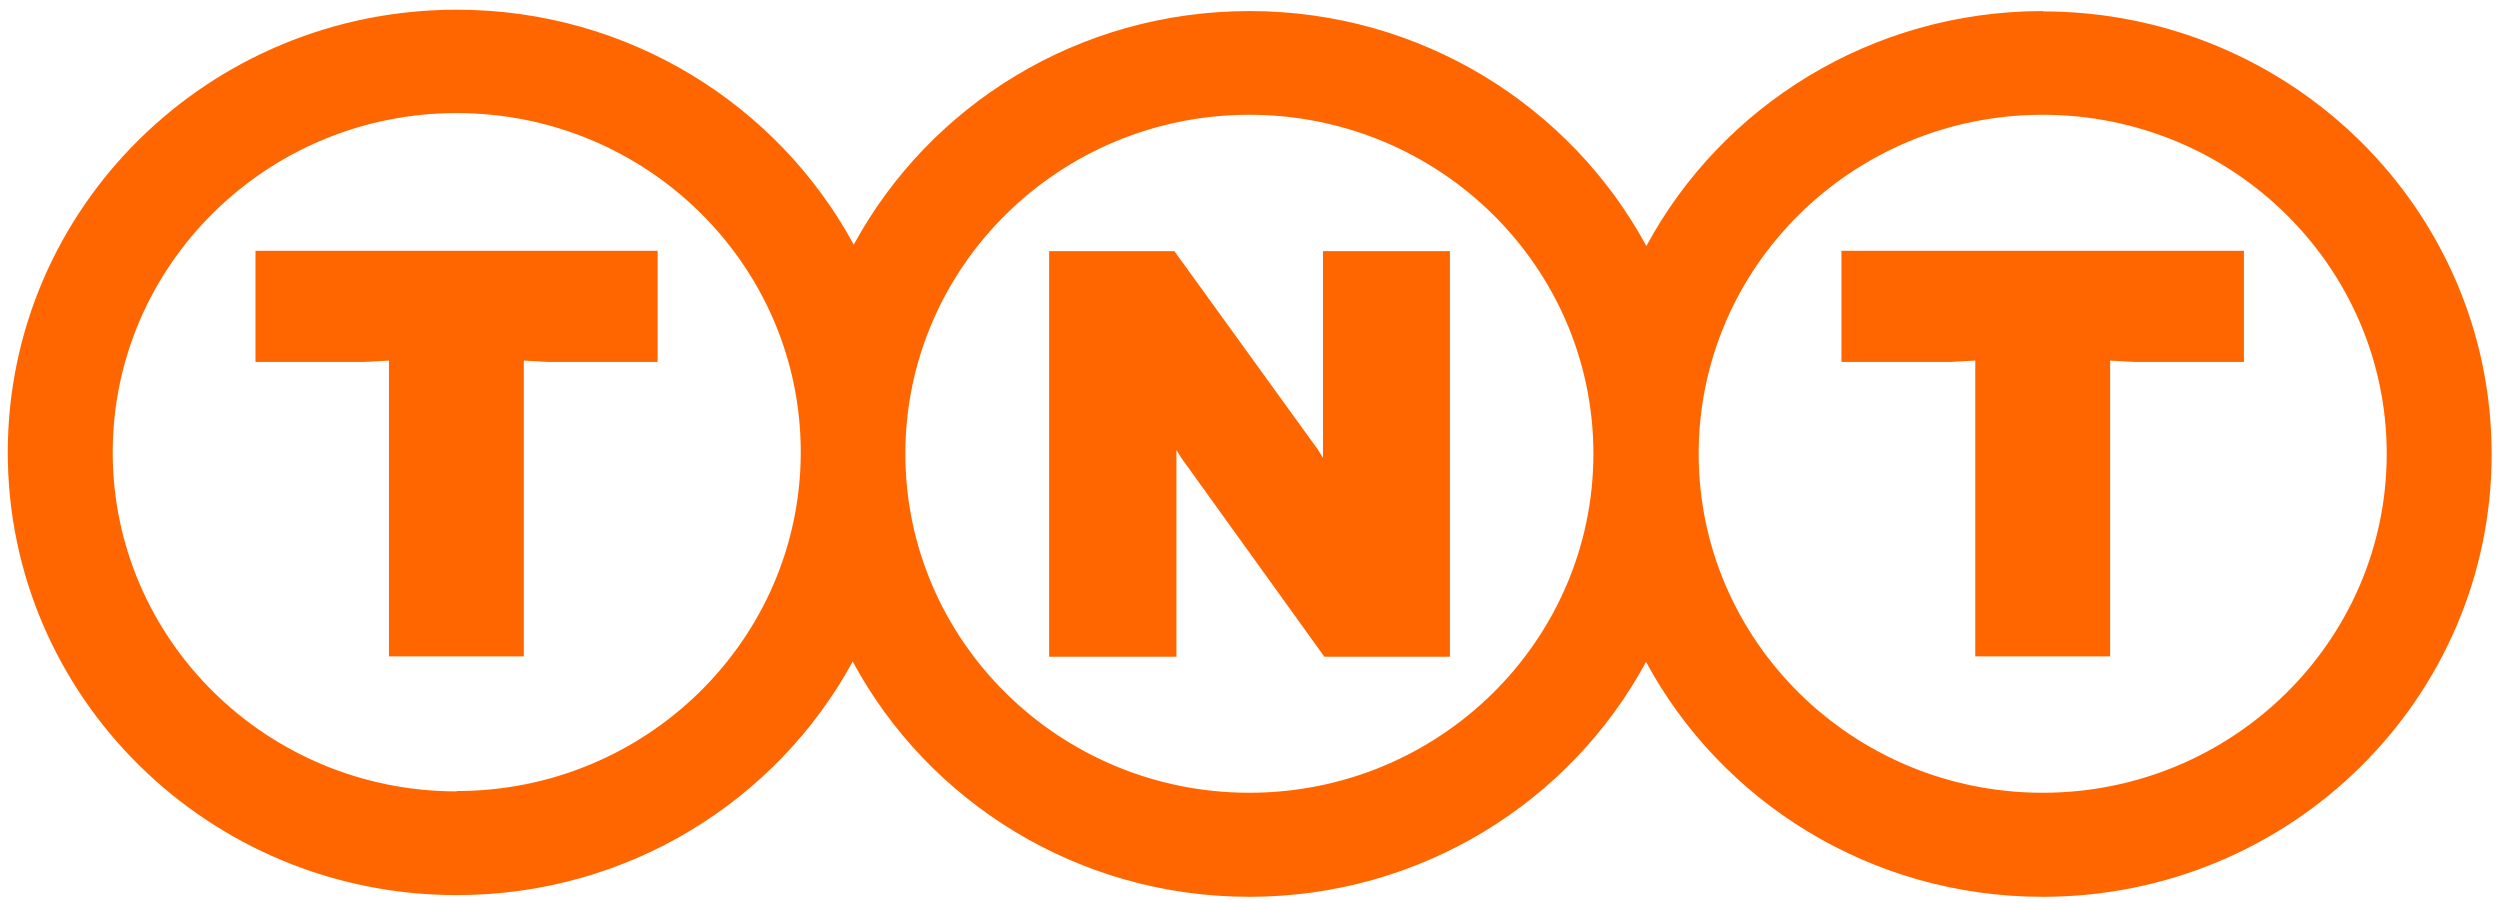 <svg width="155" height="56" viewBox="0 0 155 56" fill="none" xmlns="http://www.w3.org/2000/svg">
<g id="tnt" clip-path="url(#clip0_614_4190)">
<path id="Vector" fill-rule="evenodd" clip-rule="evenodd" d="M126.669 0.686C116.004 0.686 106.747 6.589 102.075 15.253C97.383 6.589 88.126 0.686 77.482 0.686C66.839 0.686 57.624 6.546 52.932 15.168C48.239 6.504 38.982 0.602 28.317 0.602C12.939 0.602 0.482 12.892 0.482 28.049C0.482 43.206 12.939 55.496 28.317 55.496C38.94 55.496 48.175 49.636 52.868 41.014C57.539 49.699 66.818 55.602 77.461 55.602C88.105 55.602 97.383 49.699 102.054 41.035C106.725 49.699 115.982 55.602 126.647 55.602C142.026 55.602 154.482 43.311 154.482 28.154C154.482 12.997 142.026 0.707 126.647 0.707L126.669 0.686ZM28.317 49.066C16.544 49.066 6.988 39.643 6.988 28.049C6.988 16.454 16.544 7.01 28.317 7.01C40.092 7.01 49.647 16.433 49.647 28.028C49.647 39.622 40.092 49.045 28.317 49.045V49.066ZM77.461 49.151C65.687 49.151 56.132 39.728 56.132 28.133C56.132 16.539 65.687 7.116 77.461 7.116C89.235 7.116 98.791 16.539 98.791 28.133C98.791 39.728 89.235 49.151 77.461 49.151ZM126.647 49.151C114.873 49.151 105.318 39.728 105.318 28.133C105.318 16.539 114.873 7.116 126.647 7.116C138.421 7.116 147.977 16.539 147.977 28.133C147.977 39.728 138.421 49.151 126.647 49.151ZM114.169 22.441H120.91L122.467 22.357V40.697H130.828V22.357L132.363 22.441H139.125V15.548H114.169V22.441ZM15.818 22.441H22.559L24.116 22.357V40.697H32.477V22.357L34.013 22.441H40.774V15.548H15.84V22.441H15.818ZM82.026 28.386L81.727 27.901L72.811 15.569H65.047V40.718H72.939V27.901L73.238 28.386L82.111 40.718H89.896V15.569H82.026V28.386Z" fill="#FF6600"/>
</g>
<defs>
<clipPath id="clip0_614_4190">
<rect width="154" height="55" fill="white" transform="translate(0.482 0.602)"/>
</clipPath>
</defs>
</svg>
